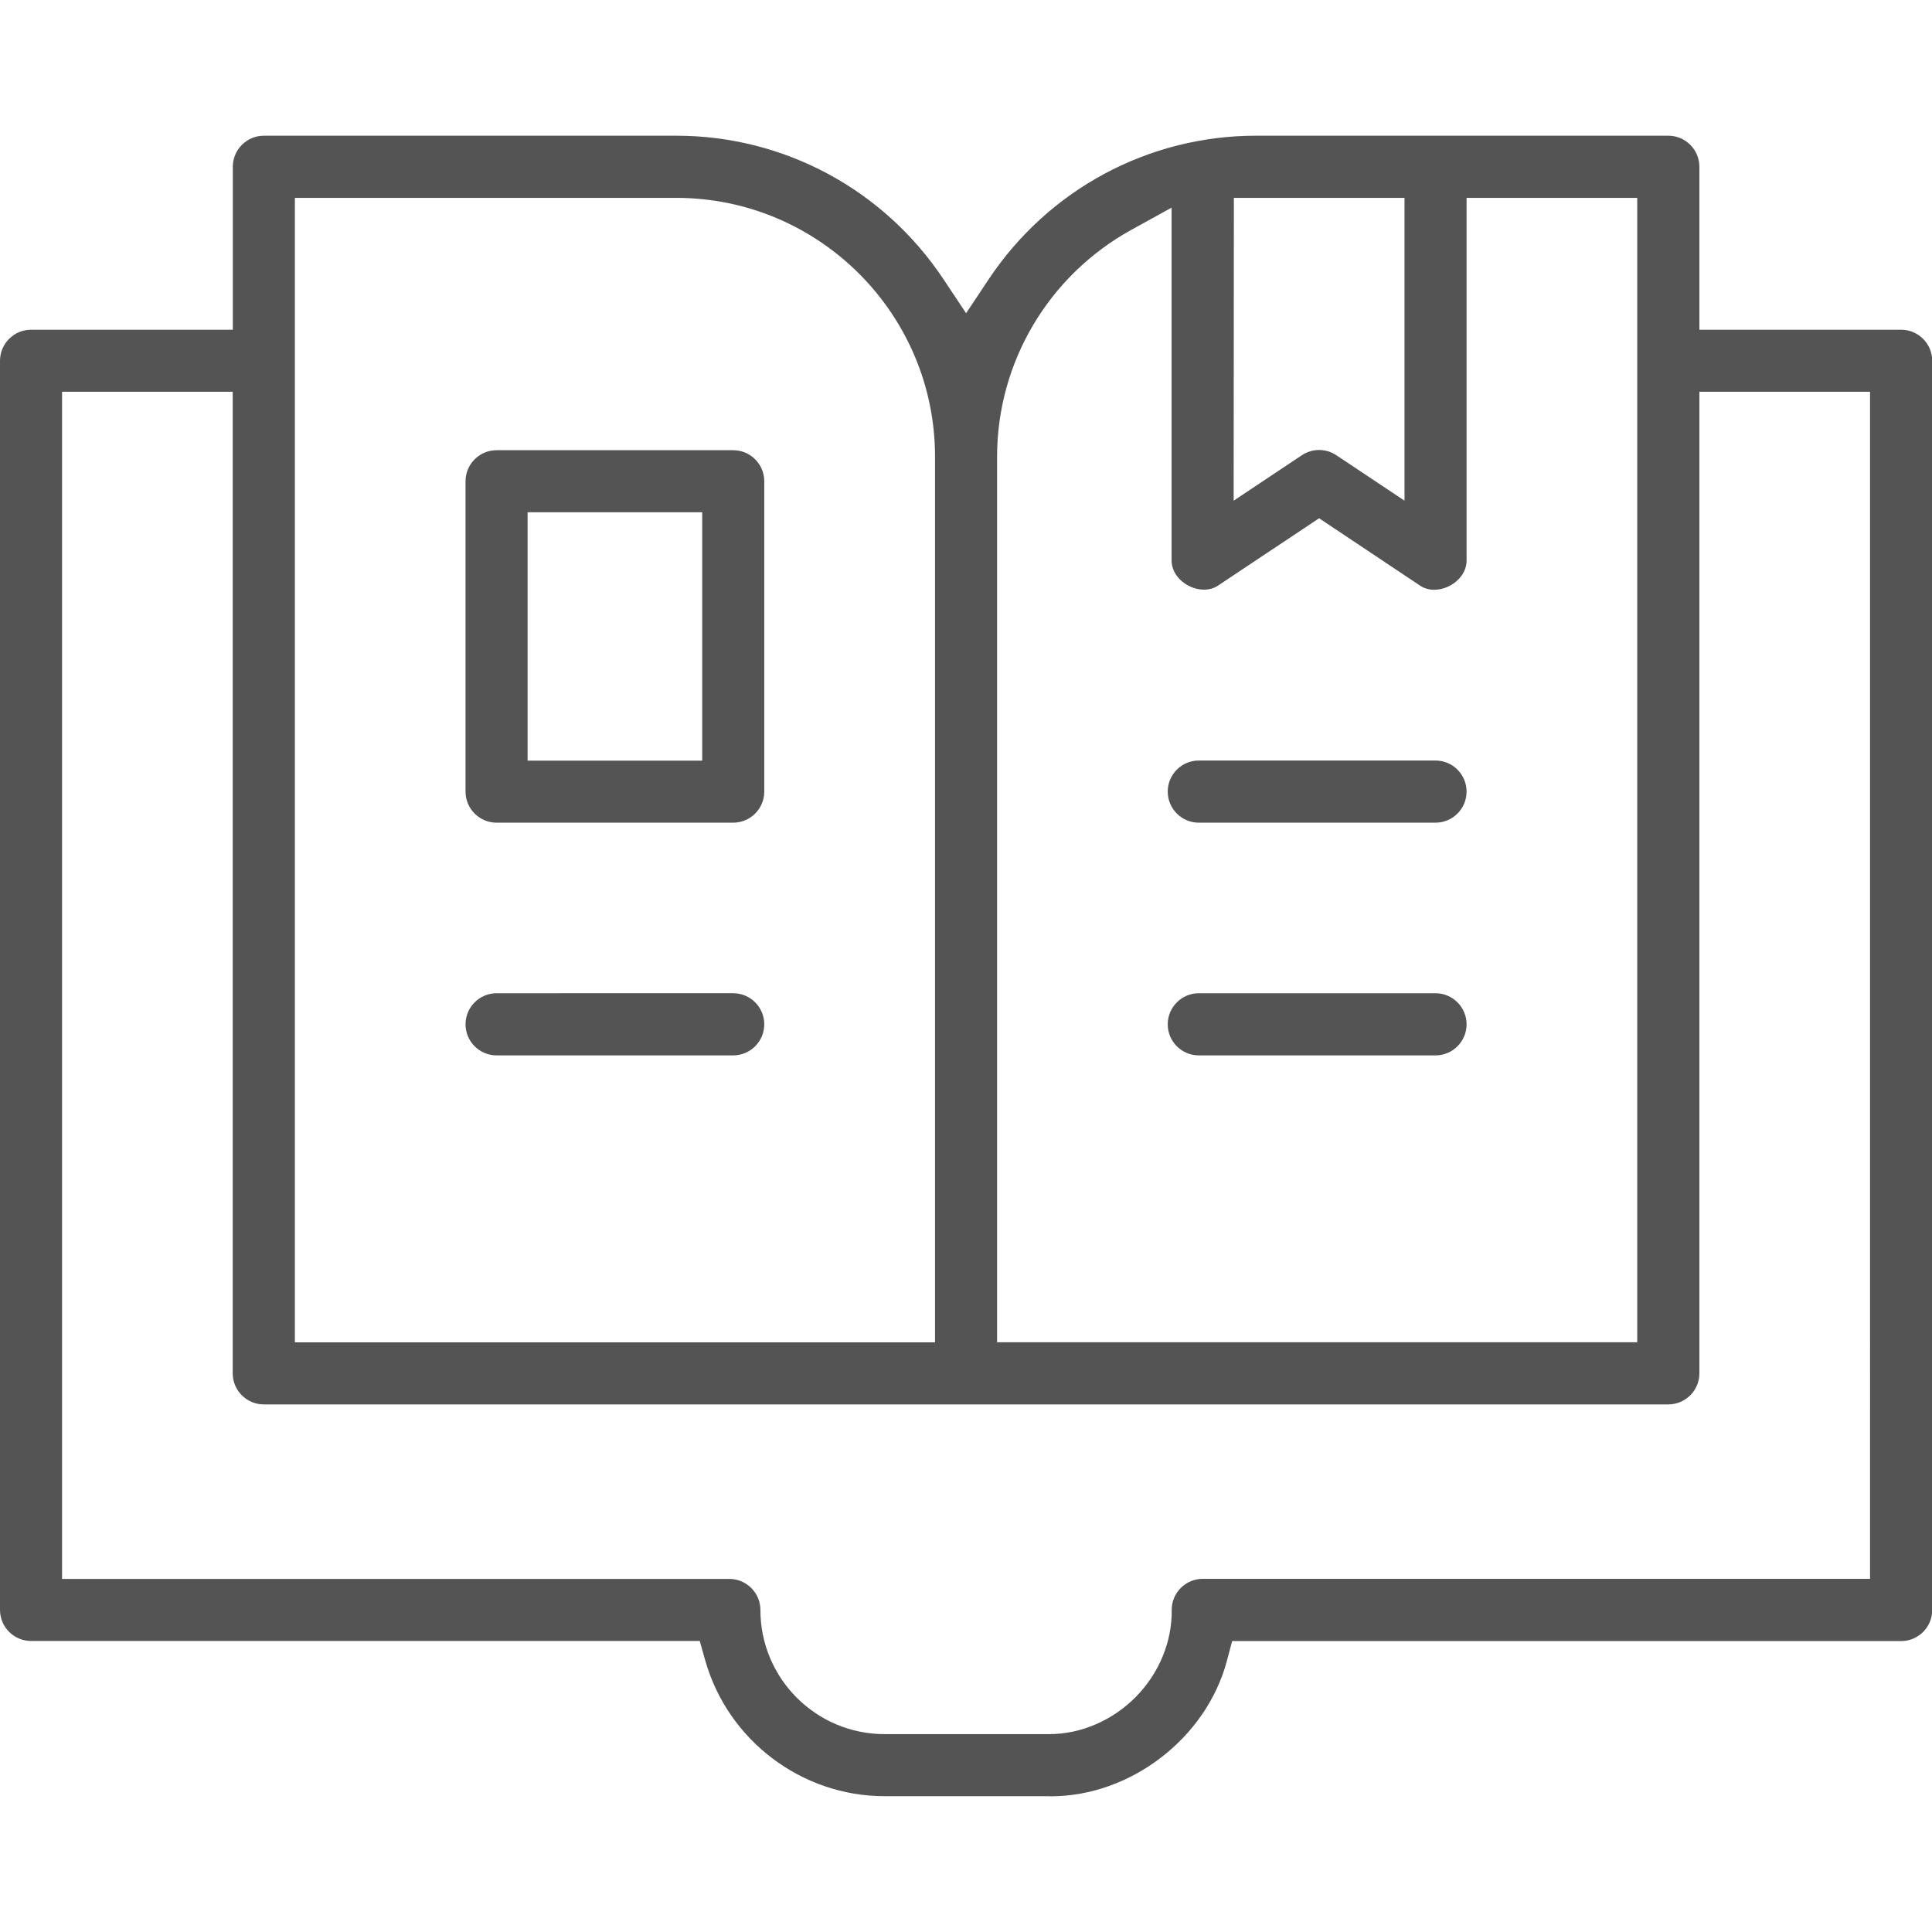 <?xml version="1.0" encoding="utf-8"?>
<!-- Generator: Adobe Illustrator 28.0.0, SVG Export Plug-In . SVG Version: 6.00 Build 0)  -->
<svg version="1.1" id="Layer_1" xmlns="http://www.w3.org/2000/svg" xmlns:xlink="http://www.w3.org/1999/xlink" x="0px" y="0px"
	 viewBox="0 0 180.24 180.24" style="enable-background:new 0 0 180.24 180.24;" xml:space="preserve">
<style type="text/css">
	.st0{fill:#545454;}
</style>
<path class="st0" d="M97.72,167.57h-15.2c-7.73,0-14.6-5.2-16.72-12.64l-0.52-1.84H2.9c-1.6,0-2.9-1.3-2.9-2.9V33.66
	c0-1.6,1.3-2.9,2.9-2.9h18.82v-15.2c0-1.6,1.3-2.9,2.9-2.9h38.47c10.03,0,19.35,5,24.93,13.39l2.11,3.17l2.11-3.17
	c5.58-8.38,14.9-13.39,24.93-13.39h38.47c1.6,0,2.9,1.3,2.9,2.9v15.2h18.82c1.6,0,2.9,1.3,2.9,2.9V150.2c0,1.6-1.3,2.9-2.9,2.9
	h-62.41l-0.5,1.88c-1.93,7.19-8.99,12.6-16.42,12.6C97.93,167.57,97.72,167.57,97.72,167.57L97.72,167.57z M97.89,161.78
	c2.97,0,5.92-1.28,8.1-3.5c2.16-2.21,3.37-5.16,3.32-8.11c0.01-1.59,1.31-2.88,2.9-2.88h62.25V36.55h-15.92v91.57
	c0,1.6-1.3,2.9-2.9,2.9H24.61c-1.6,0-2.9-1.3-2.9-2.9V36.55H5.79V147.3h62.25c1.6,0,2.9,1.3,2.9,2.9c0,6.39,5.2,11.58,11.58,11.58
	L97.89,161.78L97.89,161.78z M105.55,21.44C97.82,25.7,93.02,33.81,93.02,42.6v82.62h59.72V18.46h-15.92V52.2
	c0.03,0.85-0.39,1.47-0.74,1.83c-0.6,0.62-1.45,0.99-2.28,0.99c-0.53,0-1-0.15-1.42-0.45l-0.07-0.05l-9.25-6.17l-9.29,6.19
	l-0.03,0.02c-0.41,0.3-0.89,0.45-1.42,0.45c-0.83,0-1.68-0.37-2.28-0.99c-0.35-0.37-0.77-0.98-0.74-1.83V19.37L105.55,21.44
	L105.55,21.44z M27.51,125.23h59.72V42.6c0-13.31-10.83-24.14-24.14-24.14H27.51C27.51,18.46,27.51,125.23,27.51,125.23z
	 M115.09,46.71l6.36-4.24c0.48-0.32,1.03-0.49,1.61-0.49c0.57,0,1.13,0.17,1.61,0.49l6.36,4.24V18.46h-15.92
	C115.11,18.46,115.09,46.71,115.09,46.71z"/>
<path class="st0" d="M46.33,76.75c-1.6,0-2.9-1.3-2.9-2.9V44.9c0-1.6,1.3-2.9,2.9-2.9H68.4c1.6,0,2.9,1.3,2.9,2.9v28.95
	c0,1.6-1.3,2.9-2.9,2.9C68.4,76.75,46.33,76.75,46.33,76.75z M49.22,70.96h16.29V47.79H49.22V70.96z M46.33,98.46
	c-1.6,0-2.9-1.3-2.9-2.9s1.3-2.9,2.9-2.9H68.4c1.6,0,2.9,1.3,2.9,2.9s-1.3,2.9-2.9,2.9H46.33z M111.84,98.46c-1.6,0-2.9-1.3-2.9-2.9
	s1.3-2.9,2.9-2.9h22.08c1.6,0,2.9,1.3,2.9,2.9s-1.3,2.9-2.9,2.9H111.84z M111.84,76.75c-1.6,0-2.9-1.3-2.9-2.9s1.3-2.9,2.9-2.9
	h22.08c1.6,0,2.9,1.3,2.9,2.9s-1.3,2.9-2.9,2.9H111.84z"/>
</svg>

